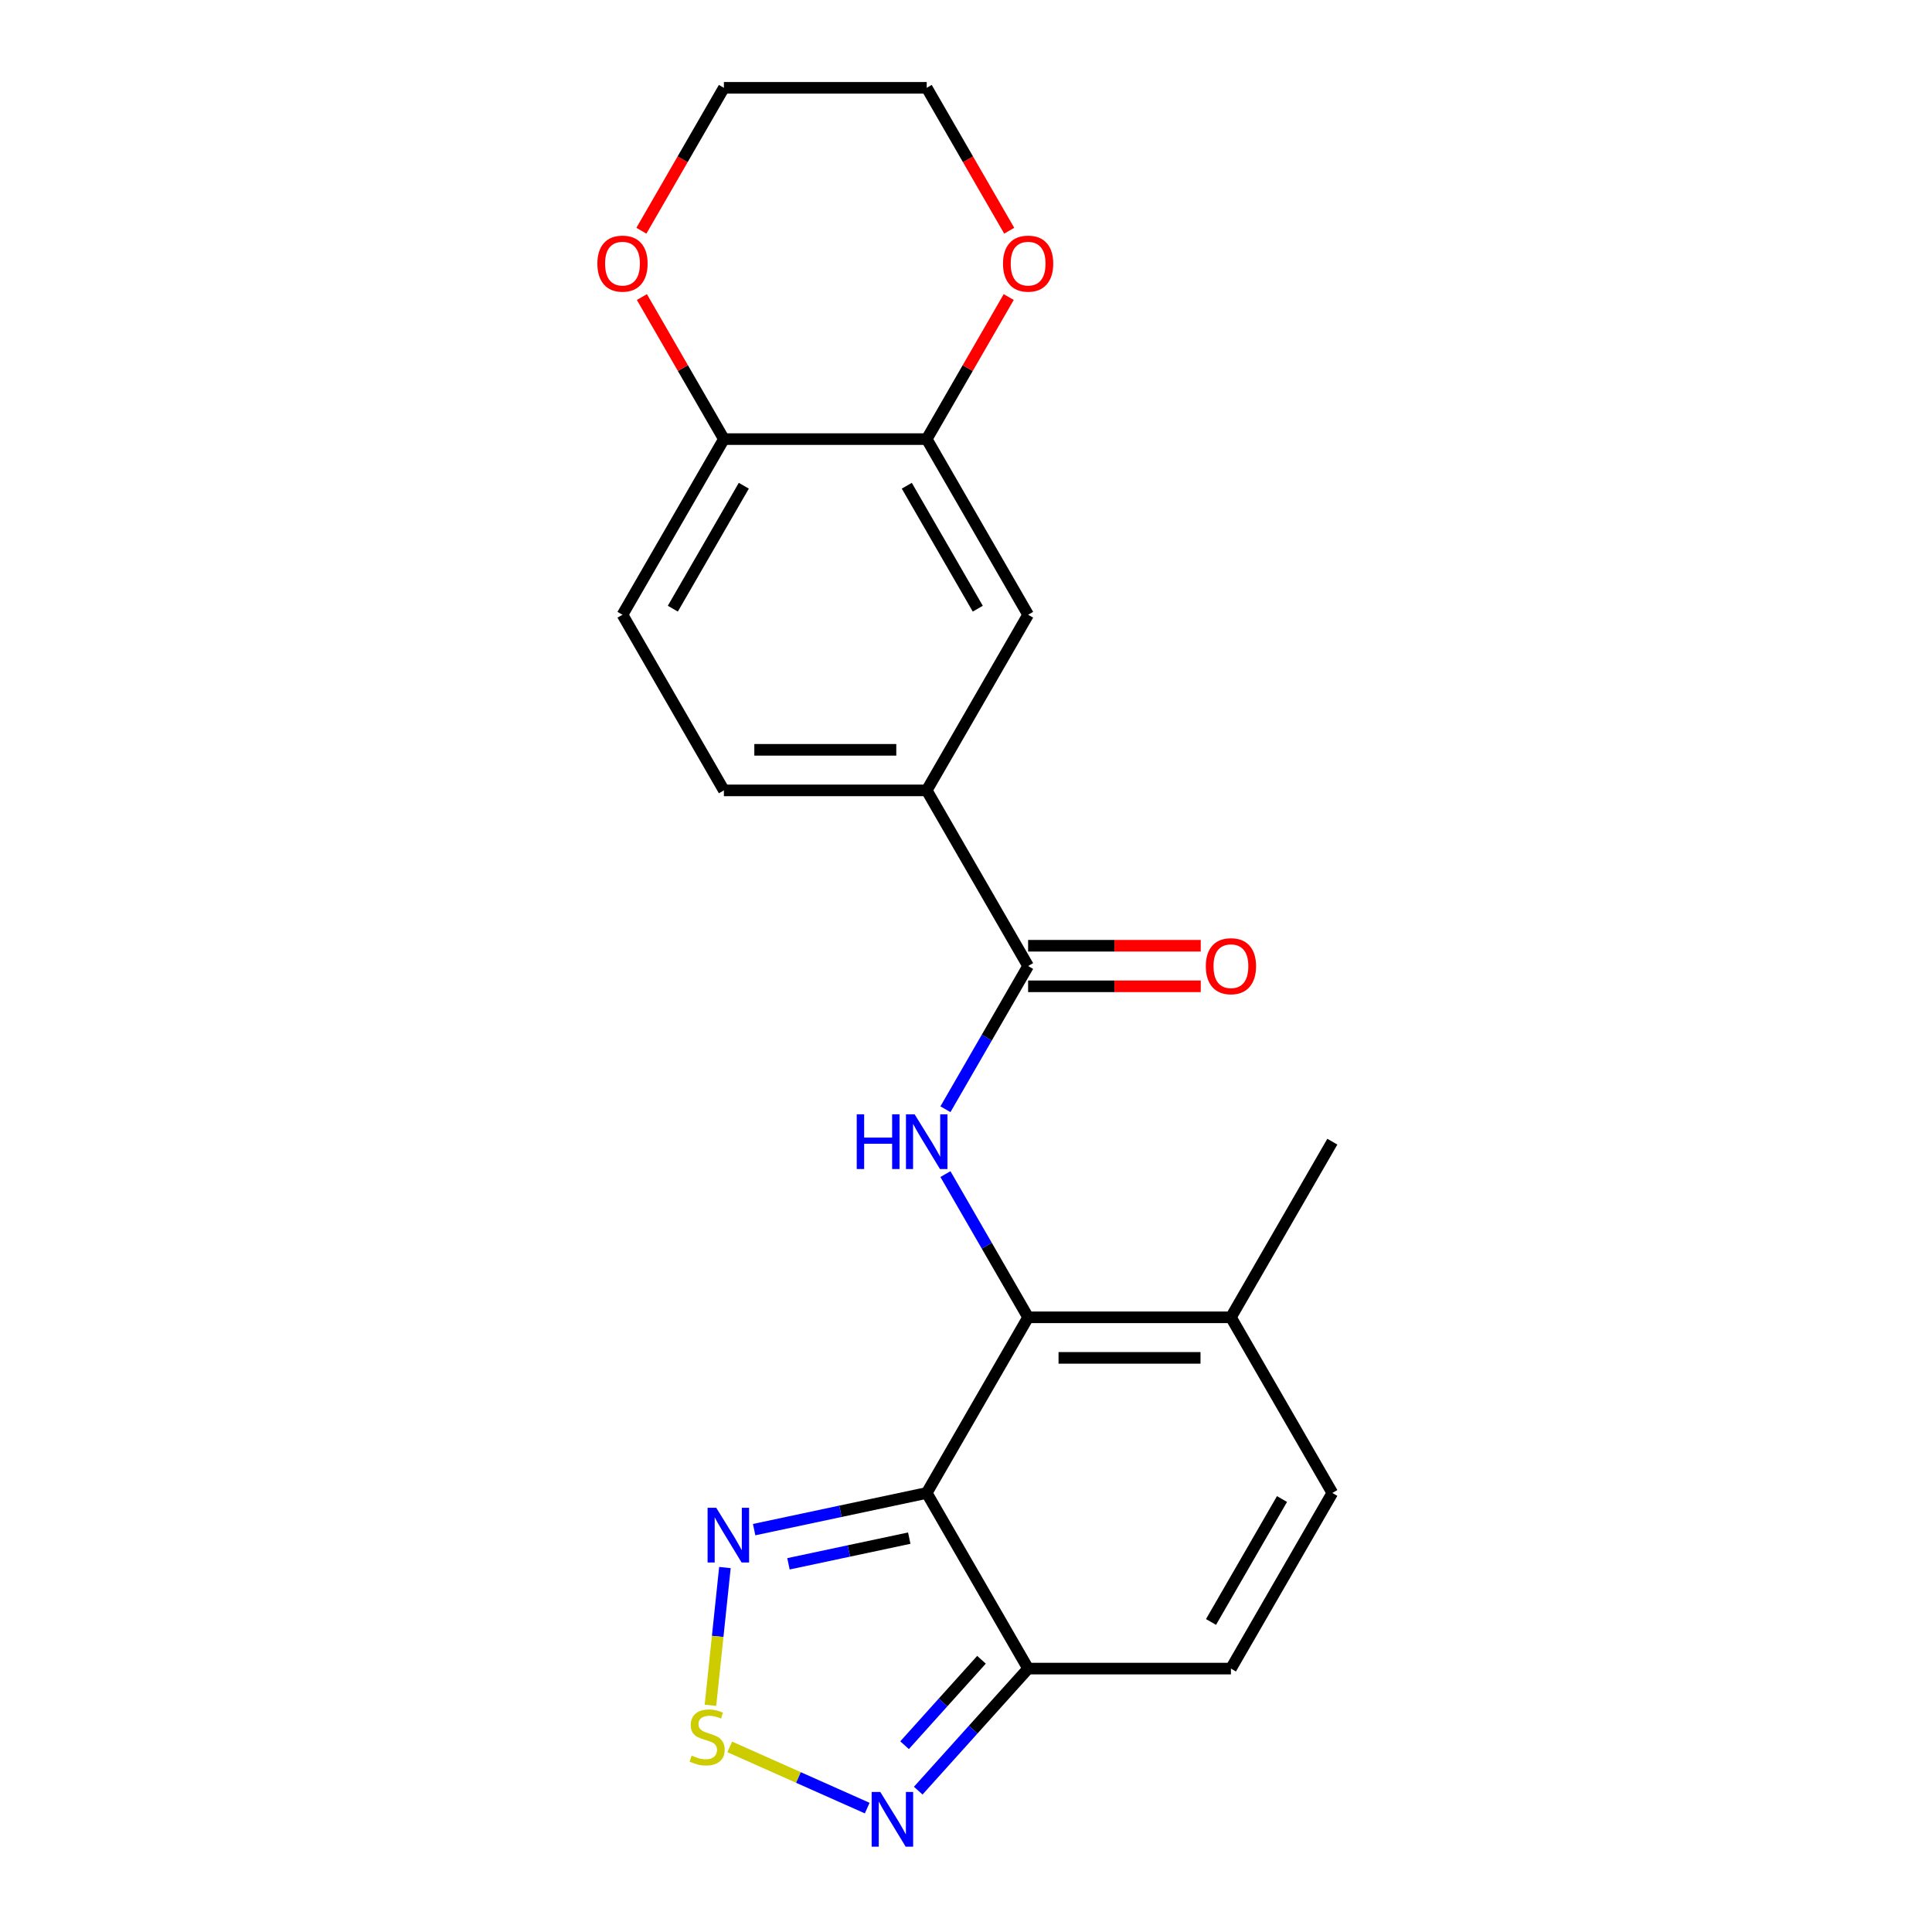 <?xml version='1.0' encoding='iso-8859-1'?>
<svg version='1.1' baseProfile='full'
              xmlns='http://www.w3.org/2000/svg'
                      xmlns:rdkit='http://www.rdkit.org/xml'
                      xmlns:xlink='http://www.w3.org/1999/xlink'
                  xml:space='preserve'
width='1000px' height='1000px' viewBox='0 0 1000 1000'>
<!-- END OF HEADER -->
<rect style='opacity:1.0;fill:#FFFFFF;stroke:none' width='1000' height='1000' x='0' y='0'> </rect>
<path class='bond-0' d='M 479.664,772.751 L 532.152,681.839' style='fill:none;fill-rule:evenodd;stroke:#000000;stroke-width:6px;stroke-linecap:butt;stroke-linejoin:miter;stroke-opacity:1' />
<path class='bond-2' d='M 479.664,772.751 L 532.152,863.663' style='fill:none;fill-rule:evenodd;stroke:#000000;stroke-width:6px;stroke-linecap:butt;stroke-linejoin:miter;stroke-opacity:1' />
<path class='bond-3' d='M 479.664,772.751 L 435.005,782.243' style='fill:none;fill-rule:evenodd;stroke:#000000;stroke-width:6px;stroke-linecap:butt;stroke-linejoin:miter;stroke-opacity:1' />
<path class='bond-3' d='M 435.005,782.243 L 390.346,791.736' style='fill:none;fill-rule:evenodd;stroke:#0000FF;stroke-width:6px;stroke-linecap:butt;stroke-linejoin:miter;stroke-opacity:1' />
<path class='bond-3' d='M 470.631,796.135 L 439.37,802.78' style='fill:none;fill-rule:evenodd;stroke:#000000;stroke-width:6px;stroke-linecap:butt;stroke-linejoin:miter;stroke-opacity:1' />
<path class='bond-3' d='M 439.37,802.78 L 408.109,809.425' style='fill:none;fill-rule:evenodd;stroke:#0000FF;stroke-width:6px;stroke-linecap:butt;stroke-linejoin:miter;stroke-opacity:1' />
<path class='bond-1' d='M 532.152,681.839 L 510.753,644.775' style='fill:none;fill-rule:evenodd;stroke:#000000;stroke-width:6px;stroke-linecap:butt;stroke-linejoin:miter;stroke-opacity:1' />
<path class='bond-1' d='M 510.753,644.775 L 489.354,607.711' style='fill:none;fill-rule:evenodd;stroke:#0000FF;stroke-width:6px;stroke-linecap:butt;stroke-linejoin:miter;stroke-opacity:1' />
<path class='bond-7' d='M 532.152,681.839 L 637.128,681.839' style='fill:none;fill-rule:evenodd;stroke:#000000;stroke-width:6px;stroke-linecap:butt;stroke-linejoin:miter;stroke-opacity:1' />
<path class='bond-7' d='M 547.898,702.834 L 621.382,702.834' style='fill:none;fill-rule:evenodd;stroke:#000000;stroke-width:6px;stroke-linecap:butt;stroke-linejoin:miter;stroke-opacity:1' />
<path class='bond-5' d='M 489.354,574.142 L 510.753,537.078' style='fill:none;fill-rule:evenodd;stroke:#0000FF;stroke-width:6px;stroke-linecap:butt;stroke-linejoin:miter;stroke-opacity:1' />
<path class='bond-5' d='M 510.753,537.078 L 532.152,500.015' style='fill:none;fill-rule:evenodd;stroke:#000000;stroke-width:6px;stroke-linecap:butt;stroke-linejoin:miter;stroke-opacity:1' />
<path class='bond-6' d='M 532.152,863.663 L 503.713,895.248' style='fill:none;fill-rule:evenodd;stroke:#000000;stroke-width:6px;stroke-linecap:butt;stroke-linejoin:miter;stroke-opacity:1' />
<path class='bond-6' d='M 503.713,895.248 L 475.274,926.833' style='fill:none;fill-rule:evenodd;stroke:#0000FF;stroke-width:6px;stroke-linecap:butt;stroke-linejoin:miter;stroke-opacity:1' />
<path class='bond-6' d='M 508.018,859.09 L 488.11,881.199' style='fill:none;fill-rule:evenodd;stroke:#000000;stroke-width:6px;stroke-linecap:butt;stroke-linejoin:miter;stroke-opacity:1' />
<path class='bond-6' d='M 488.11,881.199 L 468.203,903.309' style='fill:none;fill-rule:evenodd;stroke:#0000FF;stroke-width:6px;stroke-linecap:butt;stroke-linejoin:miter;stroke-opacity:1' />
<path class='bond-8' d='M 532.152,863.663 L 637.128,863.663' style='fill:none;fill-rule:evenodd;stroke:#000000;stroke-width:6px;stroke-linecap:butt;stroke-linejoin:miter;stroke-opacity:1' />
<path class='bond-4' d='M 375.218,811.361 L 371.471,847.008' style='fill:none;fill-rule:evenodd;stroke:#0000FF;stroke-width:6px;stroke-linecap:butt;stroke-linejoin:miter;stroke-opacity:1' />
<path class='bond-4' d='M 371.471,847.008 L 367.724,882.655' style='fill:none;fill-rule:evenodd;stroke:#CCCC00;stroke-width:6px;stroke-linecap:butt;stroke-linejoin:miter;stroke-opacity:1' />
<path class='bond-22' d='M 377.713,904.189 L 413.289,920.028' style='fill:none;fill-rule:evenodd;stroke:#CCCC00;stroke-width:6px;stroke-linecap:butt;stroke-linejoin:miter;stroke-opacity:1' />
<path class='bond-22' d='M 413.289,920.028 L 448.865,935.868' style='fill:none;fill-rule:evenodd;stroke:#0000FF;stroke-width:6px;stroke-linecap:butt;stroke-linejoin:miter;stroke-opacity:1' />
<path class='bond-10' d='M 532.152,500.015 L 479.664,409.103' style='fill:none;fill-rule:evenodd;stroke:#000000;stroke-width:6px;stroke-linecap:butt;stroke-linejoin:miter;stroke-opacity:1' />
<path class='bond-14' d='M 532.152,510.512 L 576.828,510.512' style='fill:none;fill-rule:evenodd;stroke:#000000;stroke-width:6px;stroke-linecap:butt;stroke-linejoin:miter;stroke-opacity:1' />
<path class='bond-14' d='M 576.828,510.512 L 621.504,510.512' style='fill:none;fill-rule:evenodd;stroke:#FF0000;stroke-width:6px;stroke-linecap:butt;stroke-linejoin:miter;stroke-opacity:1' />
<path class='bond-14' d='M 532.152,489.517 L 576.828,489.517' style='fill:none;fill-rule:evenodd;stroke:#000000;stroke-width:6px;stroke-linecap:butt;stroke-linejoin:miter;stroke-opacity:1' />
<path class='bond-14' d='M 576.828,489.517 L 621.504,489.517' style='fill:none;fill-rule:evenodd;stroke:#FF0000;stroke-width:6px;stroke-linecap:butt;stroke-linejoin:miter;stroke-opacity:1' />
<path class='bond-19' d='M 637.128,681.839 L 689.616,590.927' style='fill:none;fill-rule:evenodd;stroke:#000000;stroke-width:6px;stroke-linecap:butt;stroke-linejoin:miter;stroke-opacity:1' />
<path class='bond-23' d='M 637.128,681.839 L 689.616,772.751' style='fill:none;fill-rule:evenodd;stroke:#000000;stroke-width:6px;stroke-linecap:butt;stroke-linejoin:miter;stroke-opacity:1' />
<path class='bond-9' d='M 637.128,863.663 L 689.616,772.751' style='fill:none;fill-rule:evenodd;stroke:#000000;stroke-width:6px;stroke-linecap:butt;stroke-linejoin:miter;stroke-opacity:1' />
<path class='bond-9' d='M 626.819,839.528 L 663.561,775.89' style='fill:none;fill-rule:evenodd;stroke:#000000;stroke-width:6px;stroke-linecap:butt;stroke-linejoin:miter;stroke-opacity:1' />
<path class='bond-12' d='M 479.664,409.103 L 532.152,318.191' style='fill:none;fill-rule:evenodd;stroke:#000000;stroke-width:6px;stroke-linecap:butt;stroke-linejoin:miter;stroke-opacity:1' />
<path class='bond-17' d='M 479.664,409.103 L 374.688,409.103' style='fill:none;fill-rule:evenodd;stroke:#000000;stroke-width:6px;stroke-linecap:butt;stroke-linejoin:miter;stroke-opacity:1' />
<path class='bond-17' d='M 463.917,388.107 L 390.434,388.107' style='fill:none;fill-rule:evenodd;stroke:#000000;stroke-width:6px;stroke-linecap:butt;stroke-linejoin:miter;stroke-opacity:1' />
<path class='bond-11' d='M 479.664,227.279 L 532.152,318.191' style='fill:none;fill-rule:evenodd;stroke:#000000;stroke-width:6px;stroke-linecap:butt;stroke-linejoin:miter;stroke-opacity:1' />
<path class='bond-11' d='M 469.355,251.413 L 506.096,315.051' style='fill:none;fill-rule:evenodd;stroke:#000000;stroke-width:6px;stroke-linecap:butt;stroke-linejoin:miter;stroke-opacity:1' />
<path class='bond-15' d='M 479.664,227.279 L 500.889,190.515' style='fill:none;fill-rule:evenodd;stroke:#000000;stroke-width:6px;stroke-linecap:butt;stroke-linejoin:miter;stroke-opacity:1' />
<path class='bond-15' d='M 500.889,190.515 L 522.115,153.751' style='fill:none;fill-rule:evenodd;stroke:#FF0000;stroke-width:6px;stroke-linecap:butt;stroke-linejoin:miter;stroke-opacity:1' />
<path class='bond-24' d='M 479.664,227.279 L 374.688,227.279' style='fill:none;fill-rule:evenodd;stroke:#000000;stroke-width:6px;stroke-linecap:butt;stroke-linejoin:miter;stroke-opacity:1' />
<path class='bond-13' d='M 374.688,227.279 L 322.2,318.191' style='fill:none;fill-rule:evenodd;stroke:#000000;stroke-width:6px;stroke-linecap:butt;stroke-linejoin:miter;stroke-opacity:1' />
<path class='bond-13' d='M 384.997,251.413 L 348.255,315.051' style='fill:none;fill-rule:evenodd;stroke:#000000;stroke-width:6px;stroke-linecap:butt;stroke-linejoin:miter;stroke-opacity:1' />
<path class='bond-16' d='M 374.688,227.279 L 353.462,190.515' style='fill:none;fill-rule:evenodd;stroke:#000000;stroke-width:6px;stroke-linecap:butt;stroke-linejoin:miter;stroke-opacity:1' />
<path class='bond-16' d='M 353.462,190.515 L 332.237,153.751' style='fill:none;fill-rule:evenodd;stroke:#FF0000;stroke-width:6px;stroke-linecap:butt;stroke-linejoin:miter;stroke-opacity:1' />
<path class='bond-20' d='M 522.369,119.422 L 501.016,82.438' style='fill:none;fill-rule:evenodd;stroke:#FF0000;stroke-width:6px;stroke-linecap:butt;stroke-linejoin:miter;stroke-opacity:1' />
<path class='bond-20' d='M 501.016,82.438 L 479.664,45.455' style='fill:none;fill-rule:evenodd;stroke:#000000;stroke-width:6px;stroke-linecap:butt;stroke-linejoin:miter;stroke-opacity:1' />
<path class='bond-21' d='M 331.982,119.422 L 353.335,82.438' style='fill:none;fill-rule:evenodd;stroke:#FF0000;stroke-width:6px;stroke-linecap:butt;stroke-linejoin:miter;stroke-opacity:1' />
<path class='bond-21' d='M 353.335,82.438 L 374.688,45.455' style='fill:none;fill-rule:evenodd;stroke:#000000;stroke-width:6px;stroke-linecap:butt;stroke-linejoin:miter;stroke-opacity:1' />
<path class='bond-18' d='M 374.688,409.103 L 322.2,318.191' style='fill:none;fill-rule:evenodd;stroke:#000000;stroke-width:6px;stroke-linecap:butt;stroke-linejoin:miter;stroke-opacity:1' />
<path class='bond-25' d='M 479.664,45.455 L 374.688,45.455' style='fill:none;fill-rule:evenodd;stroke:#000000;stroke-width:6px;stroke-linecap:butt;stroke-linejoin:miter;stroke-opacity:1' />
<path  class='atom-2' d='M 443.444 576.767
L 447.284 576.767
L 447.284 588.807
L 461.764 588.807
L 461.764 576.767
L 465.604 576.767
L 465.604 605.087
L 461.764 605.087
L 461.764 592.007
L 447.284 592.007
L 447.284 605.087
L 443.444 605.087
L 443.444 576.767
' fill='#0000FF'/>
<path  class='atom-2' d='M 473.404 576.767
L 482.684 591.767
Q 483.604 593.247, 485.084 595.927
Q 486.564 598.607, 486.644 598.767
L 486.644 576.767
L 490.404 576.767
L 490.404 605.087
L 486.524 605.087
L 476.564 588.687
Q 475.404 586.767, 474.164 584.567
Q 472.964 582.367, 472.604 581.687
L 472.604 605.087
L 468.924 605.087
L 468.924 576.767
L 473.404 576.767
' fill='#0000FF'/>
<path  class='atom-4' d='M 370.722 780.417
L 380.002 795.417
Q 380.922 796.897, 382.402 799.577
Q 383.882 802.257, 383.962 802.417
L 383.962 780.417
L 387.722 780.417
L 387.722 808.737
L 383.842 808.737
L 373.882 792.337
Q 372.722 790.417, 371.482 788.217
Q 370.282 786.017, 369.922 785.337
L 369.922 808.737
L 366.242 808.737
L 366.242 780.417
L 370.722 780.417
' fill='#0000FF'/>
<path  class='atom-5' d='M 358.009 908.698
Q 358.329 908.818, 359.649 909.378
Q 360.969 909.938, 362.409 910.298
Q 363.889 910.618, 365.329 910.618
Q 368.009 910.618, 369.569 909.338
Q 371.129 908.018, 371.129 905.738
Q 371.129 904.178, 370.329 903.218
Q 369.569 902.258, 368.369 901.738
Q 367.169 901.218, 365.169 900.618
Q 362.649 899.858, 361.129 899.138
Q 359.649 898.418, 358.569 896.898
Q 357.529 895.378, 357.529 892.818
Q 357.529 889.258, 359.929 887.058
Q 362.369 884.858, 367.169 884.858
Q 370.449 884.858, 374.169 886.418
L 373.249 889.498
Q 369.849 888.098, 367.289 888.098
Q 364.529 888.098, 363.009 889.258
Q 361.489 890.378, 361.529 892.338
Q 361.529 893.858, 362.289 894.778
Q 363.089 895.698, 364.209 896.218
Q 365.369 896.738, 367.289 897.338
Q 369.849 898.138, 371.369 898.938
Q 372.889 899.738, 373.969 901.378
Q 375.089 902.978, 375.089 905.738
Q 375.089 909.658, 372.449 911.778
Q 369.849 913.858, 365.489 913.858
Q 362.969 913.858, 361.049 913.298
Q 359.169 912.778, 356.929 911.858
L 358.009 908.698
' fill='#CCCC00'/>
<path  class='atom-7' d='M 455.649 927.515
L 464.929 942.515
Q 465.849 943.995, 467.329 946.675
Q 468.809 949.355, 468.889 949.515
L 468.889 927.515
L 472.649 927.515
L 472.649 955.835
L 468.769 955.835
L 458.809 939.435
Q 457.649 937.515, 456.409 935.315
Q 455.209 933.115, 454.849 932.435
L 454.849 955.835
L 451.169 955.835
L 451.169 927.515
L 455.649 927.515
' fill='#0000FF'/>
<path  class='atom-15' d='M 624.128 500.095
Q 624.128 493.295, 627.488 489.495
Q 630.848 485.695, 637.128 485.695
Q 643.408 485.695, 646.768 489.495
Q 650.128 493.295, 650.128 500.095
Q 650.128 506.975, 646.728 510.895
Q 643.328 514.775, 637.128 514.775
Q 630.888 514.775, 627.488 510.895
Q 624.128 507.015, 624.128 500.095
M 637.128 511.575
Q 641.448 511.575, 643.768 508.695
Q 646.128 505.775, 646.128 500.095
Q 646.128 494.535, 643.768 491.735
Q 641.448 488.895, 637.128 488.895
Q 632.808 488.895, 630.448 491.695
Q 628.128 494.495, 628.128 500.095
Q 628.128 505.815, 630.448 508.695
Q 632.808 511.575, 637.128 511.575
' fill='#FF0000'/>
<path  class='atom-16' d='M 519.152 136.447
Q 519.152 129.647, 522.512 125.847
Q 525.872 122.047, 532.152 122.047
Q 538.432 122.047, 541.792 125.847
Q 545.152 129.647, 545.152 136.447
Q 545.152 143.327, 541.752 147.247
Q 538.352 151.127, 532.152 151.127
Q 525.912 151.127, 522.512 147.247
Q 519.152 143.367, 519.152 136.447
M 532.152 147.927
Q 536.472 147.927, 538.792 145.047
Q 541.152 142.127, 541.152 136.447
Q 541.152 130.887, 538.792 128.087
Q 536.472 125.247, 532.152 125.247
Q 527.832 125.247, 525.472 128.047
Q 523.152 130.847, 523.152 136.447
Q 523.152 142.167, 525.472 145.047
Q 527.832 147.927, 532.152 147.927
' fill='#FF0000'/>
<path  class='atom-17' d='M 309.2 136.447
Q 309.2 129.647, 312.56 125.847
Q 315.92 122.047, 322.2 122.047
Q 328.48 122.047, 331.84 125.847
Q 335.2 129.647, 335.2 136.447
Q 335.2 143.327, 331.8 147.247
Q 328.4 151.127, 322.2 151.127
Q 315.96 151.127, 312.56 147.247
Q 309.2 143.367, 309.2 136.447
M 322.2 147.927
Q 326.52 147.927, 328.84 145.047
Q 331.2 142.127, 331.2 136.447
Q 331.2 130.887, 328.84 128.087
Q 326.52 125.247, 322.2 125.247
Q 317.88 125.247, 315.52 128.047
Q 313.2 130.847, 313.2 136.447
Q 313.2 142.167, 315.52 145.047
Q 317.88 147.927, 322.2 147.927
' fill='#FF0000'/>
</svg>
